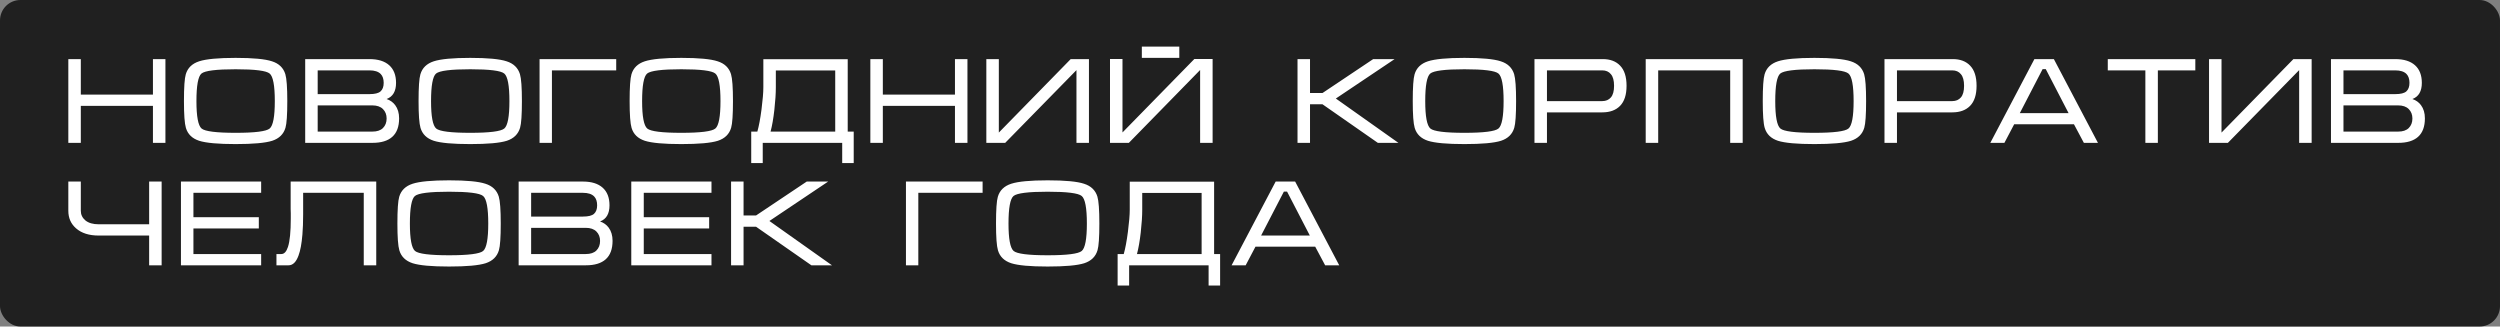 <?xml version="1.0" encoding="UTF-8"?> <svg xmlns="http://www.w3.org/2000/svg" width="245" height="32" viewBox="0 0 245 32" fill="none"><rect x="0" y="0" width="245" height="32" fill="#808080" stroke="none"/><g data-figma-bg-blur-radius="7.7"><rect width="245" height="32" rx="2" fill="black" fill-opacity="0.75"></rect><path d="M6.696 5.792H7.92V9.272H14.988V5.792H16.212V14H14.988V10.376H7.92V14H6.696V5.792ZM23.091 14.12C21.387 14.12 20.195 14.012 19.515 13.796C18.835 13.572 18.403 13.152 18.219 12.536C18.091 12.112 18.027 11.236 18.027 9.908C18.027 8.556 18.087 7.68 18.207 7.28C18.391 6.656 18.827 6.232 19.515 6.008C20.203 5.784 21.395 5.672 23.091 5.672C24.795 5.672 25.983 5.784 26.655 6.008C27.335 6.224 27.771 6.644 27.963 7.268C28.091 7.692 28.155 8.572 28.155 9.908C28.155 11.252 28.095 12.124 27.975 12.524C27.791 13.148 27.359 13.572 26.679 13.796C25.999 14.012 24.803 14.12 23.091 14.12ZM23.091 13.016C24.979 13.016 26.091 12.876 26.427 12.596C26.763 12.316 26.931 11.42 26.931 9.908C26.931 8.388 26.763 7.488 26.427 7.208C26.099 6.928 24.987 6.788 23.091 6.788C21.195 6.788 20.079 6.928 19.743 7.208C19.415 7.488 19.251 8.388 19.251 9.908C19.251 11.412 19.419 12.308 19.755 12.596C20.091 12.876 21.203 13.016 23.091 13.016ZM39.113 11.6C39.113 12.408 38.889 13.012 38.441 13.412C38.001 13.804 37.353 14 36.497 14H29.909V5.792H36.209C37.049 5.792 37.693 5.992 38.141 6.392C38.589 6.792 38.813 7.368 38.813 8.12C38.813 8.944 38.505 9.472 37.889 9.704C38.241 9.824 38.521 10.024 38.729 10.304C38.985 10.648 39.113 11.08 39.113 11.6ZM37.601 8.12C37.601 7.744 37.505 7.456 37.313 7.256C37.081 7.016 36.713 6.896 36.209 6.896H31.133V9.224H36.209C36.729 9.224 37.089 9.136 37.289 8.96C37.497 8.776 37.601 8.496 37.601 8.12ZM31.133 10.328V12.896H36.485C36.949 12.896 37.297 12.78 37.529 12.548C37.769 12.308 37.889 11.996 37.889 11.612C37.889 11.236 37.769 10.928 37.529 10.688C37.289 10.448 36.941 10.328 36.485 10.328H31.133ZM46.083 14.12C44.379 14.12 43.187 14.012 42.507 13.796C41.827 13.572 41.395 13.152 41.211 12.536C41.083 12.112 41.019 11.236 41.019 9.908C41.019 8.556 41.079 7.68 41.199 7.28C41.383 6.656 41.819 6.232 42.507 6.008C43.195 5.784 44.387 5.672 46.083 5.672C47.787 5.672 48.975 5.784 49.647 6.008C50.327 6.224 50.763 6.644 50.955 7.268C51.083 7.692 51.147 8.572 51.147 9.908C51.147 11.252 51.087 12.124 50.967 12.524C50.783 13.148 50.351 13.572 49.671 13.796C48.991 14.012 47.795 14.12 46.083 14.12ZM46.083 13.016C47.971 13.016 49.083 12.876 49.419 12.596C49.755 12.316 49.923 11.42 49.923 9.908C49.923 8.388 49.755 7.488 49.419 7.208C49.091 6.928 47.979 6.788 46.083 6.788C44.187 6.788 43.071 6.928 42.735 7.208C42.407 7.488 42.243 8.388 42.243 9.908C42.243 11.412 42.411 12.308 42.747 12.596C43.083 12.876 44.195 13.016 46.083 13.016ZM52.877 14V5.792H60.389V6.896H54.089V14H52.877ZM66.767 14.12C65.063 14.12 63.871 14.012 63.191 13.796C62.511 13.572 62.079 13.152 61.895 12.536C61.767 12.112 61.703 11.236 61.703 9.908C61.703 8.556 61.763 7.68 61.883 7.28C62.067 6.656 62.503 6.232 63.191 6.008C63.879 5.784 65.071 5.672 66.767 5.672C68.471 5.672 69.659 5.784 70.331 6.008C71.011 6.224 71.447 6.644 71.639 7.268C71.767 7.692 71.831 8.572 71.831 9.908C71.831 11.252 71.771 12.124 71.651 12.524C71.467 13.148 71.035 13.572 70.355 13.796C69.675 14.012 68.479 14.12 66.767 14.12ZM66.767 13.016C68.655 13.016 69.767 12.876 70.103 12.596C70.439 12.316 70.607 11.42 70.607 9.908C70.607 8.388 70.439 7.488 70.103 7.208C69.775 6.928 68.663 6.788 66.767 6.788C64.871 6.788 63.755 6.928 63.419 7.208C63.091 7.488 62.927 8.388 62.927 9.908C62.927 11.412 63.095 12.308 63.431 12.596C63.767 12.876 64.879 13.016 66.767 13.016ZM74.808 8.54V5.804H83.076V12.896H83.664V15.98H82.536V14H74.748V15.98H73.62V12.896H74.22C74.372 12.368 74.508 11.644 74.628 10.724C74.748 9.796 74.808 9.068 74.808 8.54ZM81.852 6.908H76.032V8.54C76.032 9.164 75.984 9.904 75.888 10.76C75.792 11.616 75.668 12.328 75.516 12.896H81.852V6.908ZM85.294 5.792H86.518V9.272H93.586V5.792H94.81V14H93.586V10.376H86.518V14H85.294V5.792ZM106.717 5.792V14H105.493V6.872L98.509 14H96.661V5.792H97.885V12.992L104.929 5.792H106.717ZM118.836 5.78V14H117.612V6.86L110.628 14H108.78V5.78H110.004V12.98L117.048 5.78H118.836ZM111.9 4.568V5.672H115.572V4.568H111.9ZM127.157 14V5.792H128.381V9.116H129.605L134.573 5.792H136.673L130.913 9.656L137.045 14H135.029L129.605 10.22H128.381V14H127.157ZM143.513 14.12C141.809 14.12 140.617 14.012 139.937 13.796C139.257 13.572 138.825 13.152 138.641 12.536C138.513 12.112 138.449 11.236 138.449 9.908C138.449 8.556 138.509 7.68 138.629 7.28C138.813 6.656 139.249 6.232 139.937 6.008C140.625 5.784 141.817 5.672 143.513 5.672C145.217 5.672 146.405 5.784 147.077 6.008C147.757 6.224 148.193 6.644 148.385 7.268C148.513 7.692 148.577 8.572 148.577 9.908C148.577 11.252 148.517 12.124 148.397 12.524C148.213 13.148 147.781 13.572 147.101 13.796C146.421 14.012 145.225 14.12 143.513 14.12ZM143.513 13.016C145.401 13.016 146.513 12.876 146.849 12.596C147.185 12.316 147.353 11.42 147.353 9.908C147.353 8.388 147.185 7.488 146.849 7.208C146.521 6.928 145.409 6.788 143.513 6.788C141.617 6.788 140.501 6.928 140.165 7.208C139.837 7.488 139.673 8.388 139.673 9.908C139.673 11.412 139.841 12.308 140.177 12.596C140.513 12.876 141.625 13.016 143.513 13.016ZM150.378 14V5.792H157.074C157.802 5.792 158.37 6.008 158.778 6.44C159.194 6.872 159.402 7.528 159.402 8.408C159.402 9.288 159.19 9.944 158.766 10.376C158.35 10.8 157.77 11.012 157.026 11.012H151.602V14H150.378ZM151.602 9.908H157.026C157.378 9.908 157.658 9.788 157.866 9.548C158.074 9.308 158.178 8.928 158.178 8.408C158.178 7.888 158.074 7.508 157.866 7.268C157.666 7.02 157.382 6.896 157.014 6.896H151.602V9.908ZM161.279 5.792H170.783V14H169.559V6.896H162.503V14H161.279V5.792ZM177.814 14.12C176.11 14.12 174.918 14.012 174.238 13.796C173.558 13.572 173.126 13.152 172.942 12.536C172.814 12.112 172.75 11.236 172.75 9.908C172.75 8.556 172.81 7.68 172.93 7.28C173.114 6.656 173.55 6.232 174.238 6.008C174.926 5.784 176.118 5.672 177.814 5.672C179.518 5.672 180.706 5.784 181.378 6.008C182.058 6.224 182.494 6.644 182.686 7.268C182.814 7.692 182.878 8.572 182.878 9.908C182.878 11.252 182.818 12.124 182.698 12.524C182.514 13.148 182.082 13.572 181.402 13.796C180.722 14.012 179.526 14.12 177.814 14.12ZM177.814 13.016C179.702 13.016 180.814 12.876 181.15 12.596C181.486 12.316 181.654 11.42 181.654 9.908C181.654 8.388 181.486 7.488 181.15 7.208C180.822 6.928 179.71 6.788 177.814 6.788C175.918 6.788 174.802 6.928 174.466 7.208C174.138 7.488 173.974 8.388 173.974 9.908C173.974 11.412 174.142 12.308 174.478 12.596C174.814 12.876 175.926 13.016 177.814 13.016ZM184.679 14V5.792H191.375C192.103 5.792 192.671 6.008 193.079 6.44C193.495 6.872 193.703 7.528 193.703 8.408C193.703 9.288 193.491 9.944 193.067 10.376C192.651 10.8 192.071 11.012 191.327 11.012H185.903V14H184.679ZM185.903 9.908H191.327C191.679 9.908 191.959 9.788 192.167 9.548C192.375 9.308 192.479 8.928 192.479 8.408C192.479 7.888 192.375 7.508 192.167 7.268C191.967 7.02 191.683 6.896 191.315 6.896H185.903V9.908ZM201.279 5.792L205.599 14H204.219L203.247 12.176H197.391L196.431 14H195.051L199.371 5.792H201.279ZM202.719 11.084L200.487 6.776H200.175L197.943 11.084H202.719ZM206.562 5.792H215.142V6.896H211.47V14H210.246V6.896H206.562V5.792ZM226.541 5.792V14H225.317V6.872L218.333 14H216.485V5.792H217.709V12.992L224.753 5.792H226.541ZM237.64 11.6C237.64 12.408 237.416 13.012 236.968 13.412C236.528 13.804 235.88 14 235.024 14H228.436V5.792H234.736C235.576 5.792 236.22 5.992 236.668 6.392C237.116 6.792 237.34 7.368 237.34 8.12C237.34 8.944 237.032 9.472 236.416 9.704C236.768 9.824 237.048 10.024 237.256 10.304C237.512 10.648 237.64 11.08 237.64 11.6ZM236.128 8.12C236.128 7.744 236.032 7.456 235.84 7.256C235.608 7.016 235.24 6.896 234.736 6.896H229.66V9.224H234.736C235.256 9.224 235.616 9.136 235.816 8.96C236.024 8.776 236.128 8.496 236.128 8.12ZM229.66 10.328V12.896H235.012C235.476 12.896 235.824 12.78 236.056 12.548C236.296 12.308 236.416 11.996 236.416 11.612C236.416 11.236 236.296 10.928 236.056 10.688C235.816 10.448 235.468 10.328 235.012 10.328H229.66ZM7.92 17.792V20.66C7.92 21.036 8.072 21.352 8.376 21.608C8.688 21.856 9.12 21.98 9.672 21.98H14.616V17.792H15.84V26H14.616V23.084H9.672C8.728 23.084 7.988 22.848 7.452 22.376C6.948 21.936 6.696 21.364 6.696 20.66V17.792H7.92ZM17.733 17.792H25.593V18.896H18.956V21.284H25.364V22.388H18.956V24.896H25.593V26H17.733V17.792ZM27.092 24.896H27.572C27.852 24.896 28.068 24.664 28.22 24.2C28.404 23.64 28.496 22.708 28.496 21.404V21.212V21.044V20.912C28.496 20.768 28.492 20.628 28.484 20.492C28.484 20.348 28.484 20.212 28.484 20.084V17.792H36.872V26H35.648V18.896H29.708V20.444V20.996C29.708 21.756 29.684 22.42 29.636 22.988C29.564 23.876 29.436 24.564 29.252 25.052C29.02 25.684 28.696 26 28.28 26H27.092V24.896ZM44.009 26.12C42.305 26.12 41.113 26.012 40.433 25.796C39.753 25.572 39.321 25.152 39.137 24.536C39.009 24.112 38.945 23.236 38.945 21.908C38.945 20.556 39.005 19.68 39.125 19.28C39.309 18.656 39.745 18.232 40.433 18.008C41.121 17.784 42.313 17.672 44.009 17.672C45.713 17.672 46.901 17.784 47.573 18.008C48.253 18.224 48.689 18.644 48.881 19.268C49.009 19.692 49.073 20.572 49.073 21.908C49.073 23.252 49.013 24.124 48.893 24.524C48.709 25.148 48.277 25.572 47.597 25.796C46.917 26.012 45.721 26.12 44.009 26.12ZM44.009 25.016C45.897 25.016 47.009 24.876 47.345 24.596C47.681 24.316 47.849 23.42 47.849 21.908C47.849 20.388 47.681 19.488 47.345 19.208C47.017 18.928 45.905 18.788 44.009 18.788C42.113 18.788 40.997 18.928 40.661 19.208C40.333 19.488 40.169 20.388 40.169 21.908C40.169 23.412 40.337 24.308 40.673 24.596C41.009 24.876 42.121 25.016 44.009 25.016ZM60.031 23.6C60.031 24.408 59.807 25.012 59.359 25.412C58.919 25.804 58.271 26 57.415 26H50.827V17.792H57.127C57.967 17.792 58.611 17.992 59.059 18.392C59.507 18.792 59.731 19.368 59.731 20.12C59.731 20.944 59.423 21.472 58.807 21.704C59.159 21.824 59.439 22.024 59.647 22.304C59.903 22.648 60.031 23.08 60.031 23.6ZM58.519 20.12C58.519 19.744 58.423 19.456 58.231 19.256C57.999 19.016 57.631 18.896 57.127 18.896H52.051V21.224H57.127C57.647 21.224 58.007 21.136 58.207 20.96C58.415 20.776 58.519 20.496 58.519 20.12ZM52.051 22.328V24.896H57.403C57.867 24.896 58.215 24.78 58.447 24.548C58.687 24.308 58.807 23.996 58.807 23.612C58.807 23.236 58.687 22.928 58.447 22.688C58.207 22.448 57.859 22.328 57.403 22.328H52.051ZM61.865 17.792H69.725V18.896H63.089V21.284H69.497V22.388H63.089V24.896H69.725V26H61.865V17.792ZM71.645 26V17.792H72.869V21.116H74.093L79.061 17.792H81.161L75.401 21.656L81.533 26H79.517L74.093 22.22H72.869V26H71.645ZM88.783 26V17.792H96.295V18.896H89.995V26H88.783ZM102.673 26.12C100.969 26.12 99.777 26.012 99.097 25.796C98.417 25.572 97.985 25.152 97.801 24.536C97.673 24.112 97.609 23.236 97.609 21.908C97.609 20.556 97.669 19.68 97.789 19.28C97.973 18.656 98.409 18.232 99.097 18.008C99.785 17.784 100.977 17.672 102.673 17.672C104.377 17.672 105.565 17.784 106.237 18.008C106.917 18.224 107.353 18.644 107.545 19.268C107.673 19.692 107.737 20.572 107.737 21.908C107.737 23.252 107.677 24.124 107.557 24.524C107.373 25.148 106.941 25.572 106.261 25.796C105.581 26.012 104.385 26.12 102.673 26.12ZM102.673 25.016C104.561 25.016 105.673 24.876 106.009 24.596C106.345 24.316 106.513 23.42 106.513 21.908C106.513 20.388 106.345 19.488 106.009 19.208C105.681 18.928 104.569 18.788 102.673 18.788C100.777 18.788 99.661 18.928 99.325 19.208C98.997 19.488 98.833 20.388 98.833 21.908C98.833 23.412 99.001 24.308 99.337 24.596C99.673 24.876 100.785 25.016 102.673 25.016ZM110.715 20.54V17.804H118.983V24.896H119.571V27.98H118.443V26H110.655V27.98H109.527V24.896H110.127C110.279 24.368 110.415 23.644 110.535 22.724C110.655 21.796 110.715 21.068 110.715 20.54ZM117.759 18.908H111.939V20.54C111.939 21.164 111.891 21.904 111.795 22.76C111.699 23.616 111.575 24.328 111.423 24.896H117.759V18.908ZM126.924 17.792L131.244 26H129.864L128.892 24.176H123.036L122.076 26H120.696L125.016 17.792H126.924ZM128.364 23.084L126.132 18.776H125.82L123.588 23.084H128.364Z" fill="white"></path></g><defs><clipPath id="bgblur_0_150_84_clip_path" transform="translate(7.7 7.7)"><rect width="245" height="32" rx="2"></rect></clipPath></defs></svg> 